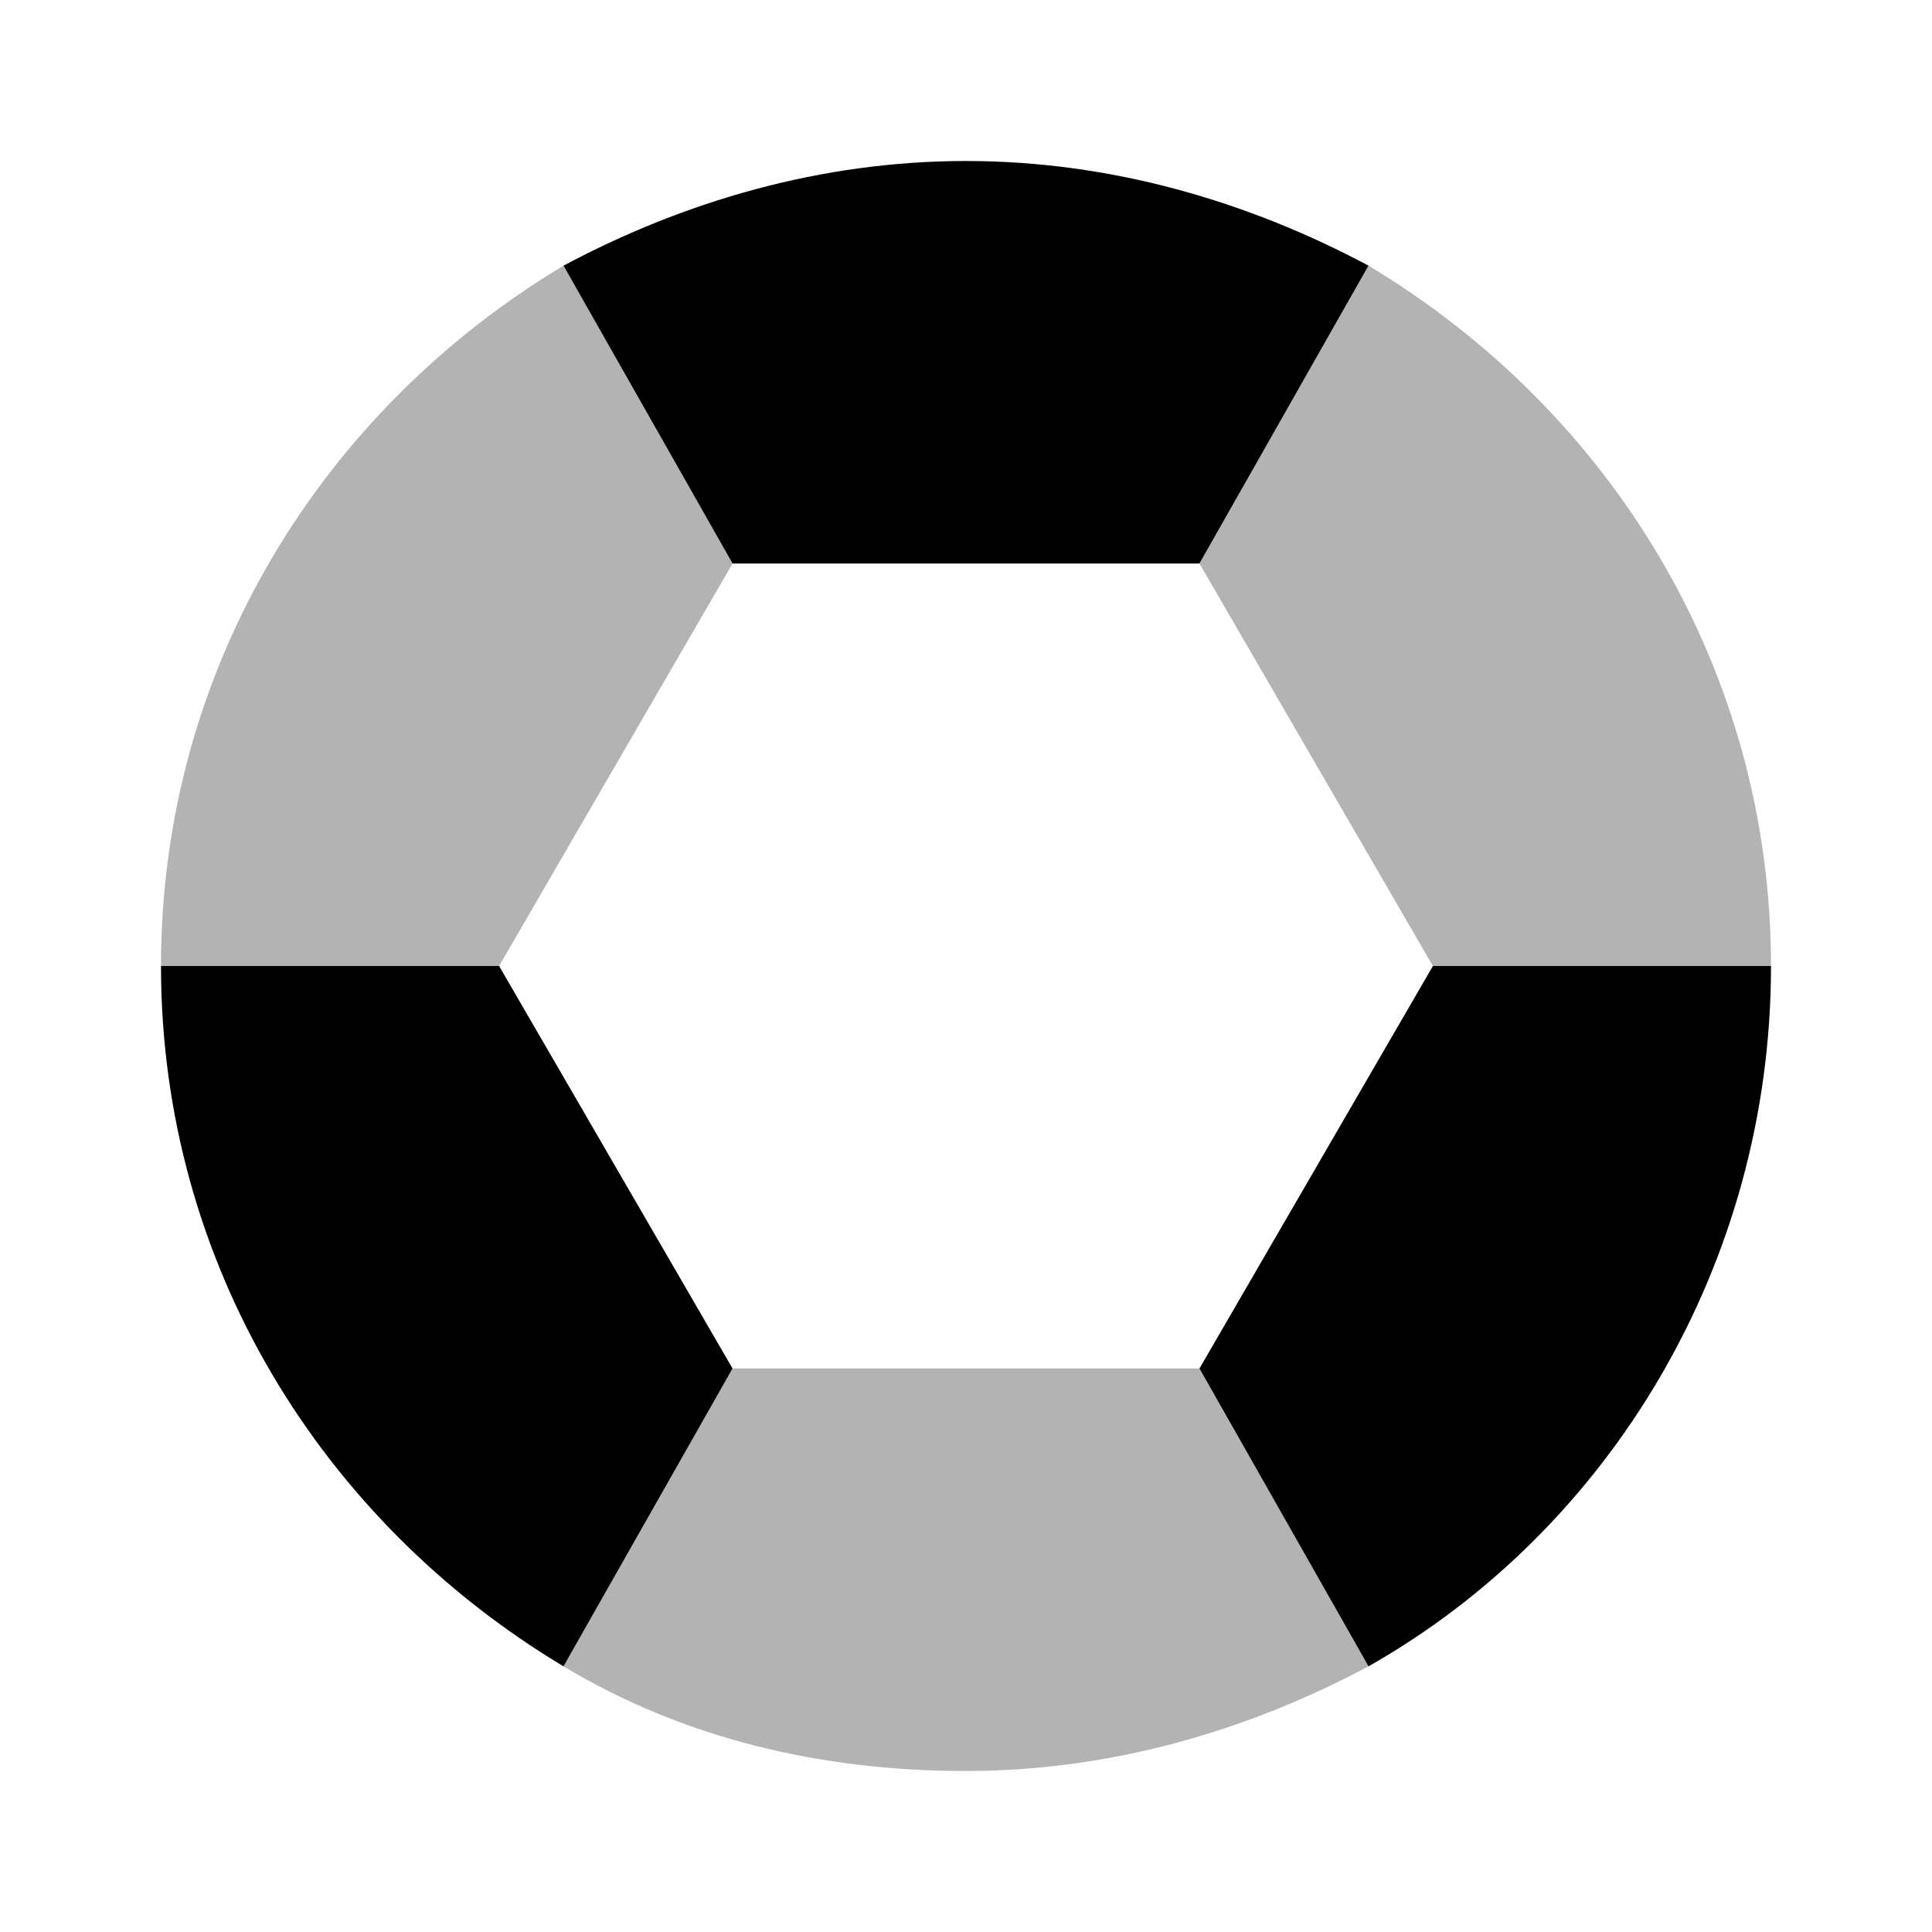 <svg width="24" height="24" viewBox="0 0 24 24" fill="none" xmlns="http://www.w3.org/2000/svg">
<path opacity="0.3" d="M9.1 7L6.2 12H2C2 8.3 4 5.1 7 3.3L9.1 7ZM17 3.3L14.9 7L17.8 12H22C22 8.3 20 5.1 17 3.3ZM14.9 17H9.1L7 20.7C8.5 21.6 10.2 22 12 22C13.8 22 15.5 21.5 17 20.7L14.9 17Z" fill="black"/>
<path d="M17 3.3L14.9 7H9.1L7 3.3C8.5 2.5 10.2 2 12 2C13.8 2 15.5 2.5 17 3.3ZM17.8 12L14.9 17L17 20.7C20 19 22 15.7 22 12H17.8ZM6.2 12H2C2 15.7 4 18.9 7 20.7L9.1 17L6.2 12Z" fill="black"/>
</svg>
